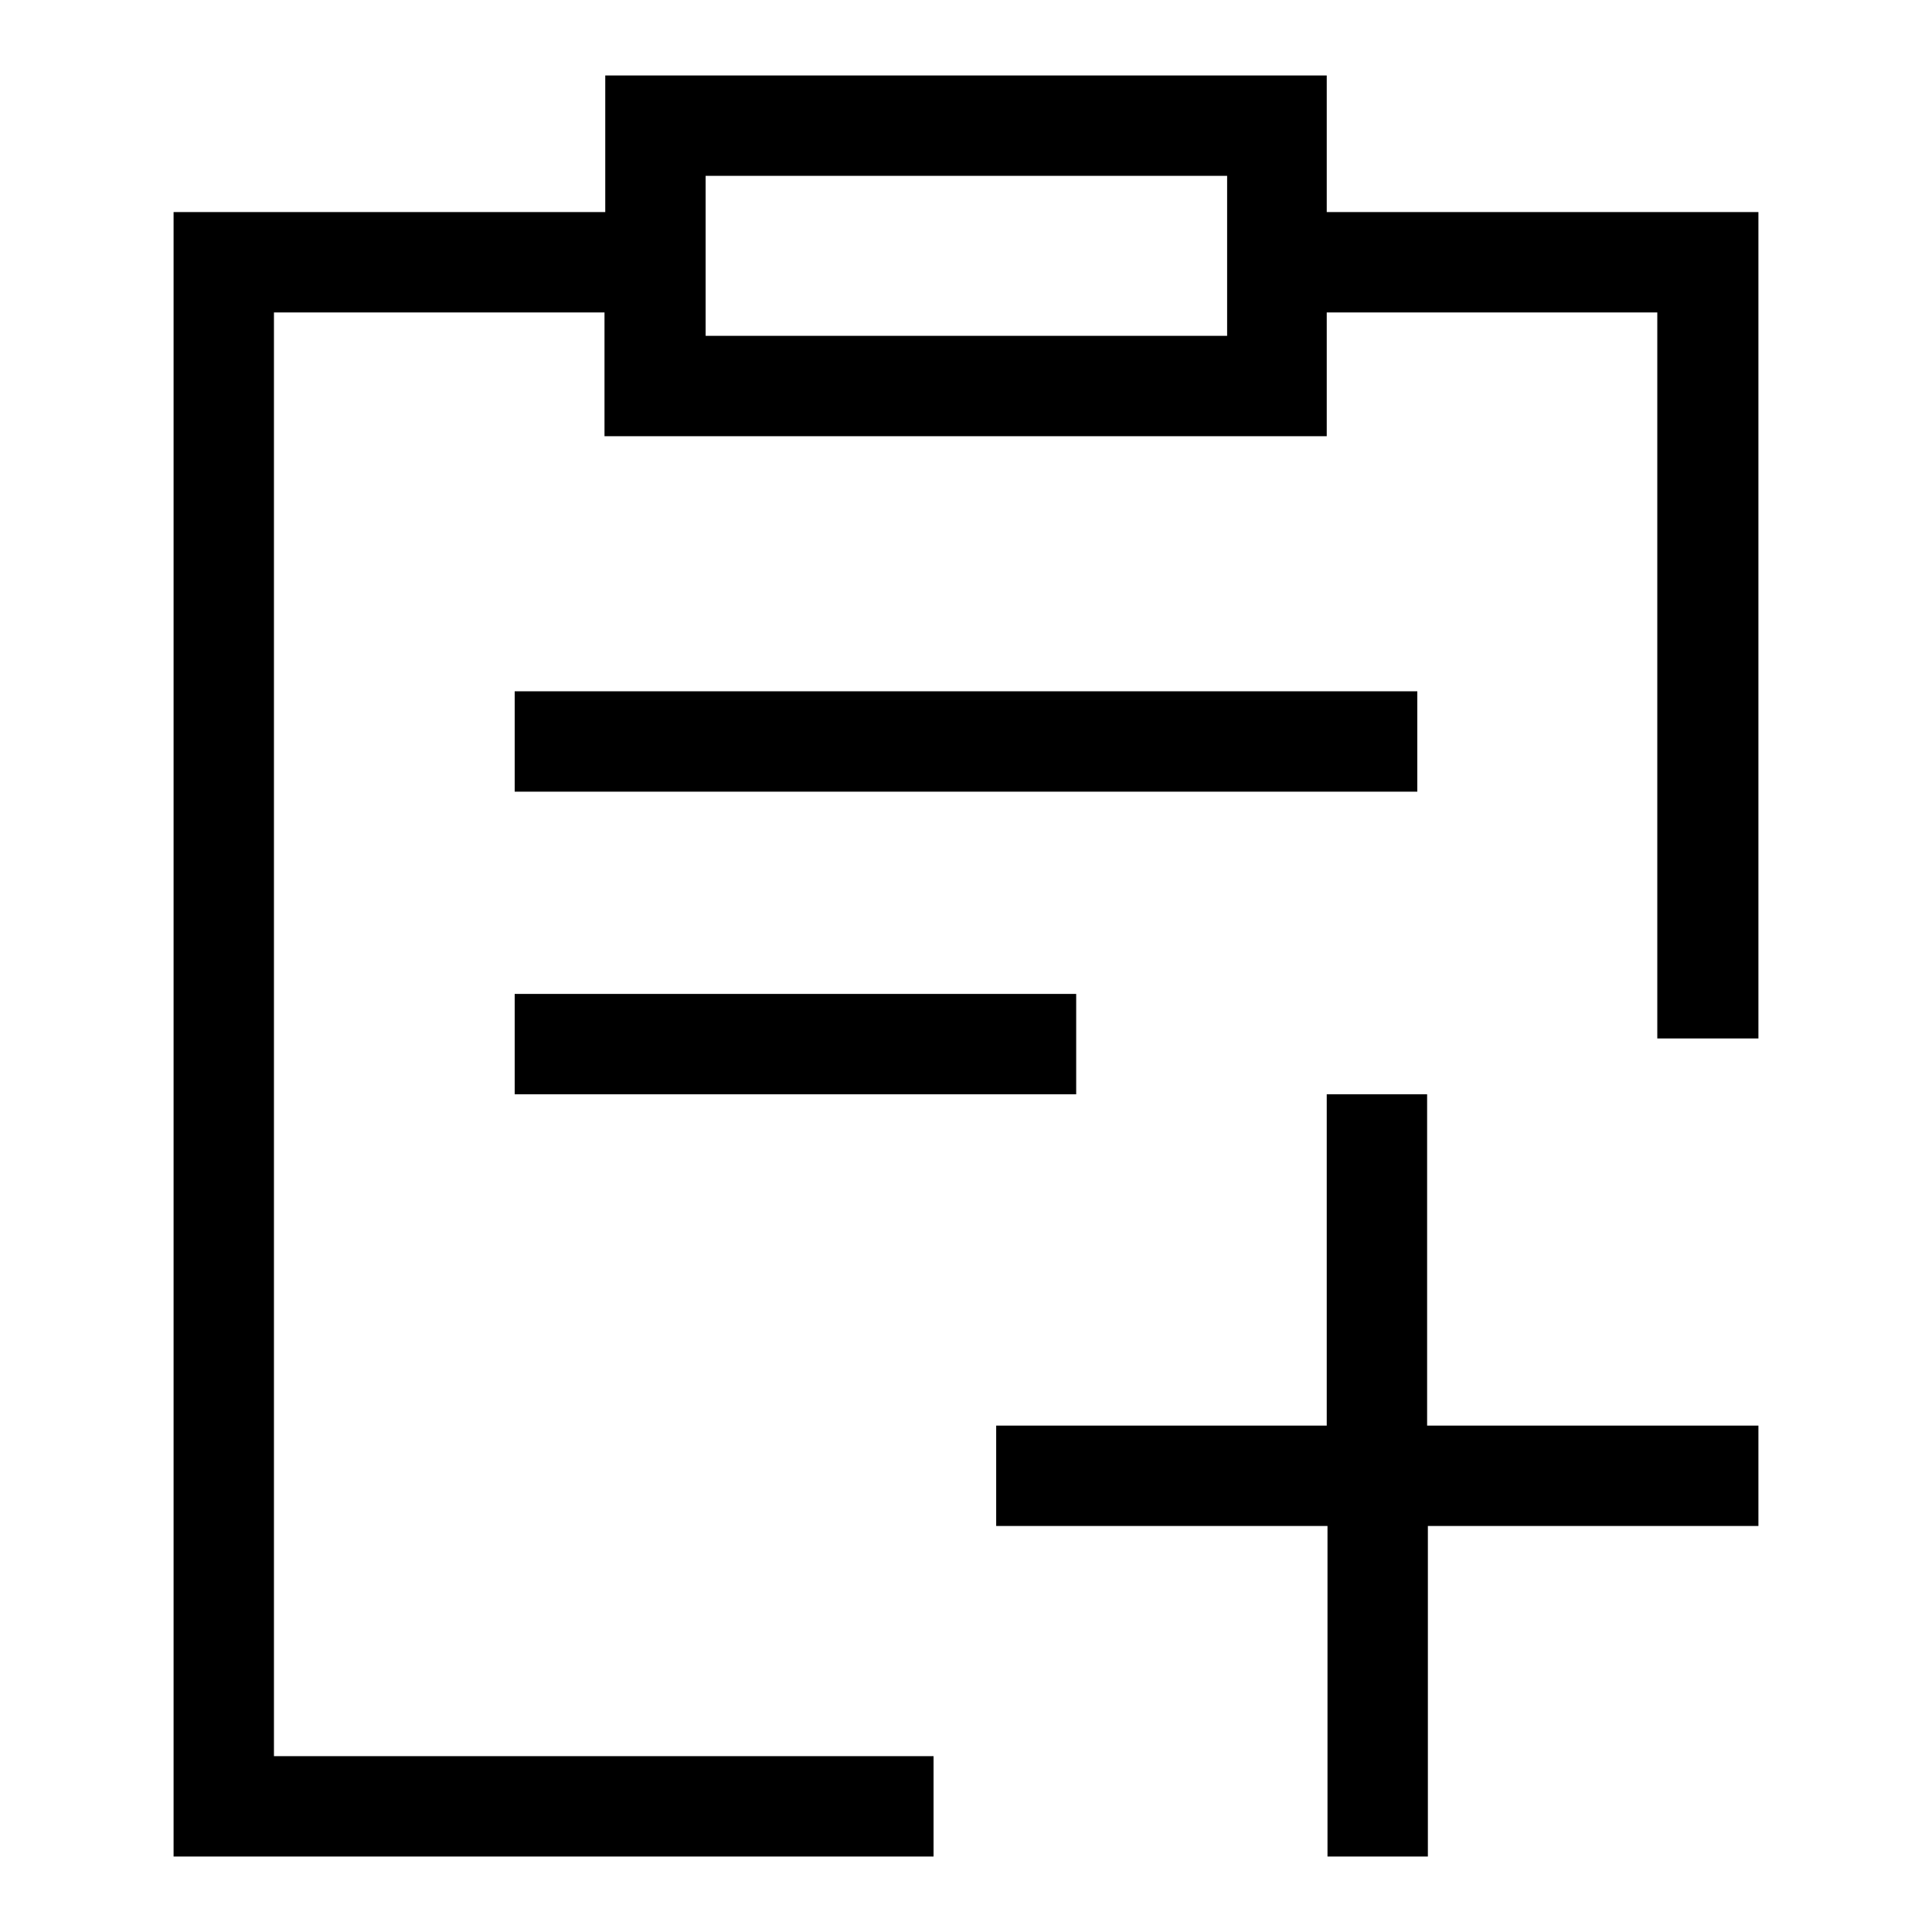 <?xml version="1.0" encoding="utf-8"?>
<!-- Svg Vector Icons : http://www.onlinewebfonts.com/icon -->
<!DOCTYPE svg PUBLIC "-//W3C//DTD SVG 1.1//EN" "http://www.w3.org/Graphics/SVG/1.1/DTD/svg11.dtd">
<svg version="1.1" xmlns="http://www.w3.org/2000/svg" xmlns:xlink="http://www.w3.org/1999/xlink" x="0px" y="0px" viewBox="0 0 256 256" enable-background="new 0 0 256 256" xml:space="preserve">
<g> <path fill="#000000" d="M175.8,28.1V10H80.2v18.1H23V246h100.7v-13.3H36.3V41.4h43.8v16.4h95.7V41.4h43.8v96.2H233V28.1H175.8z  M162.5,44.5H93.5V23.3h69.1V44.5z M68.2,131.7h74.4V145H68.2V131.7z M187.8,104.9H68.2V91.6h119.6V104.9z M189.1,188.9H233v13.3 h-43.8V246h-13.3v-43.8H132v-13.3h43.8V145h13.3V188.9z"/></g>
</svg>